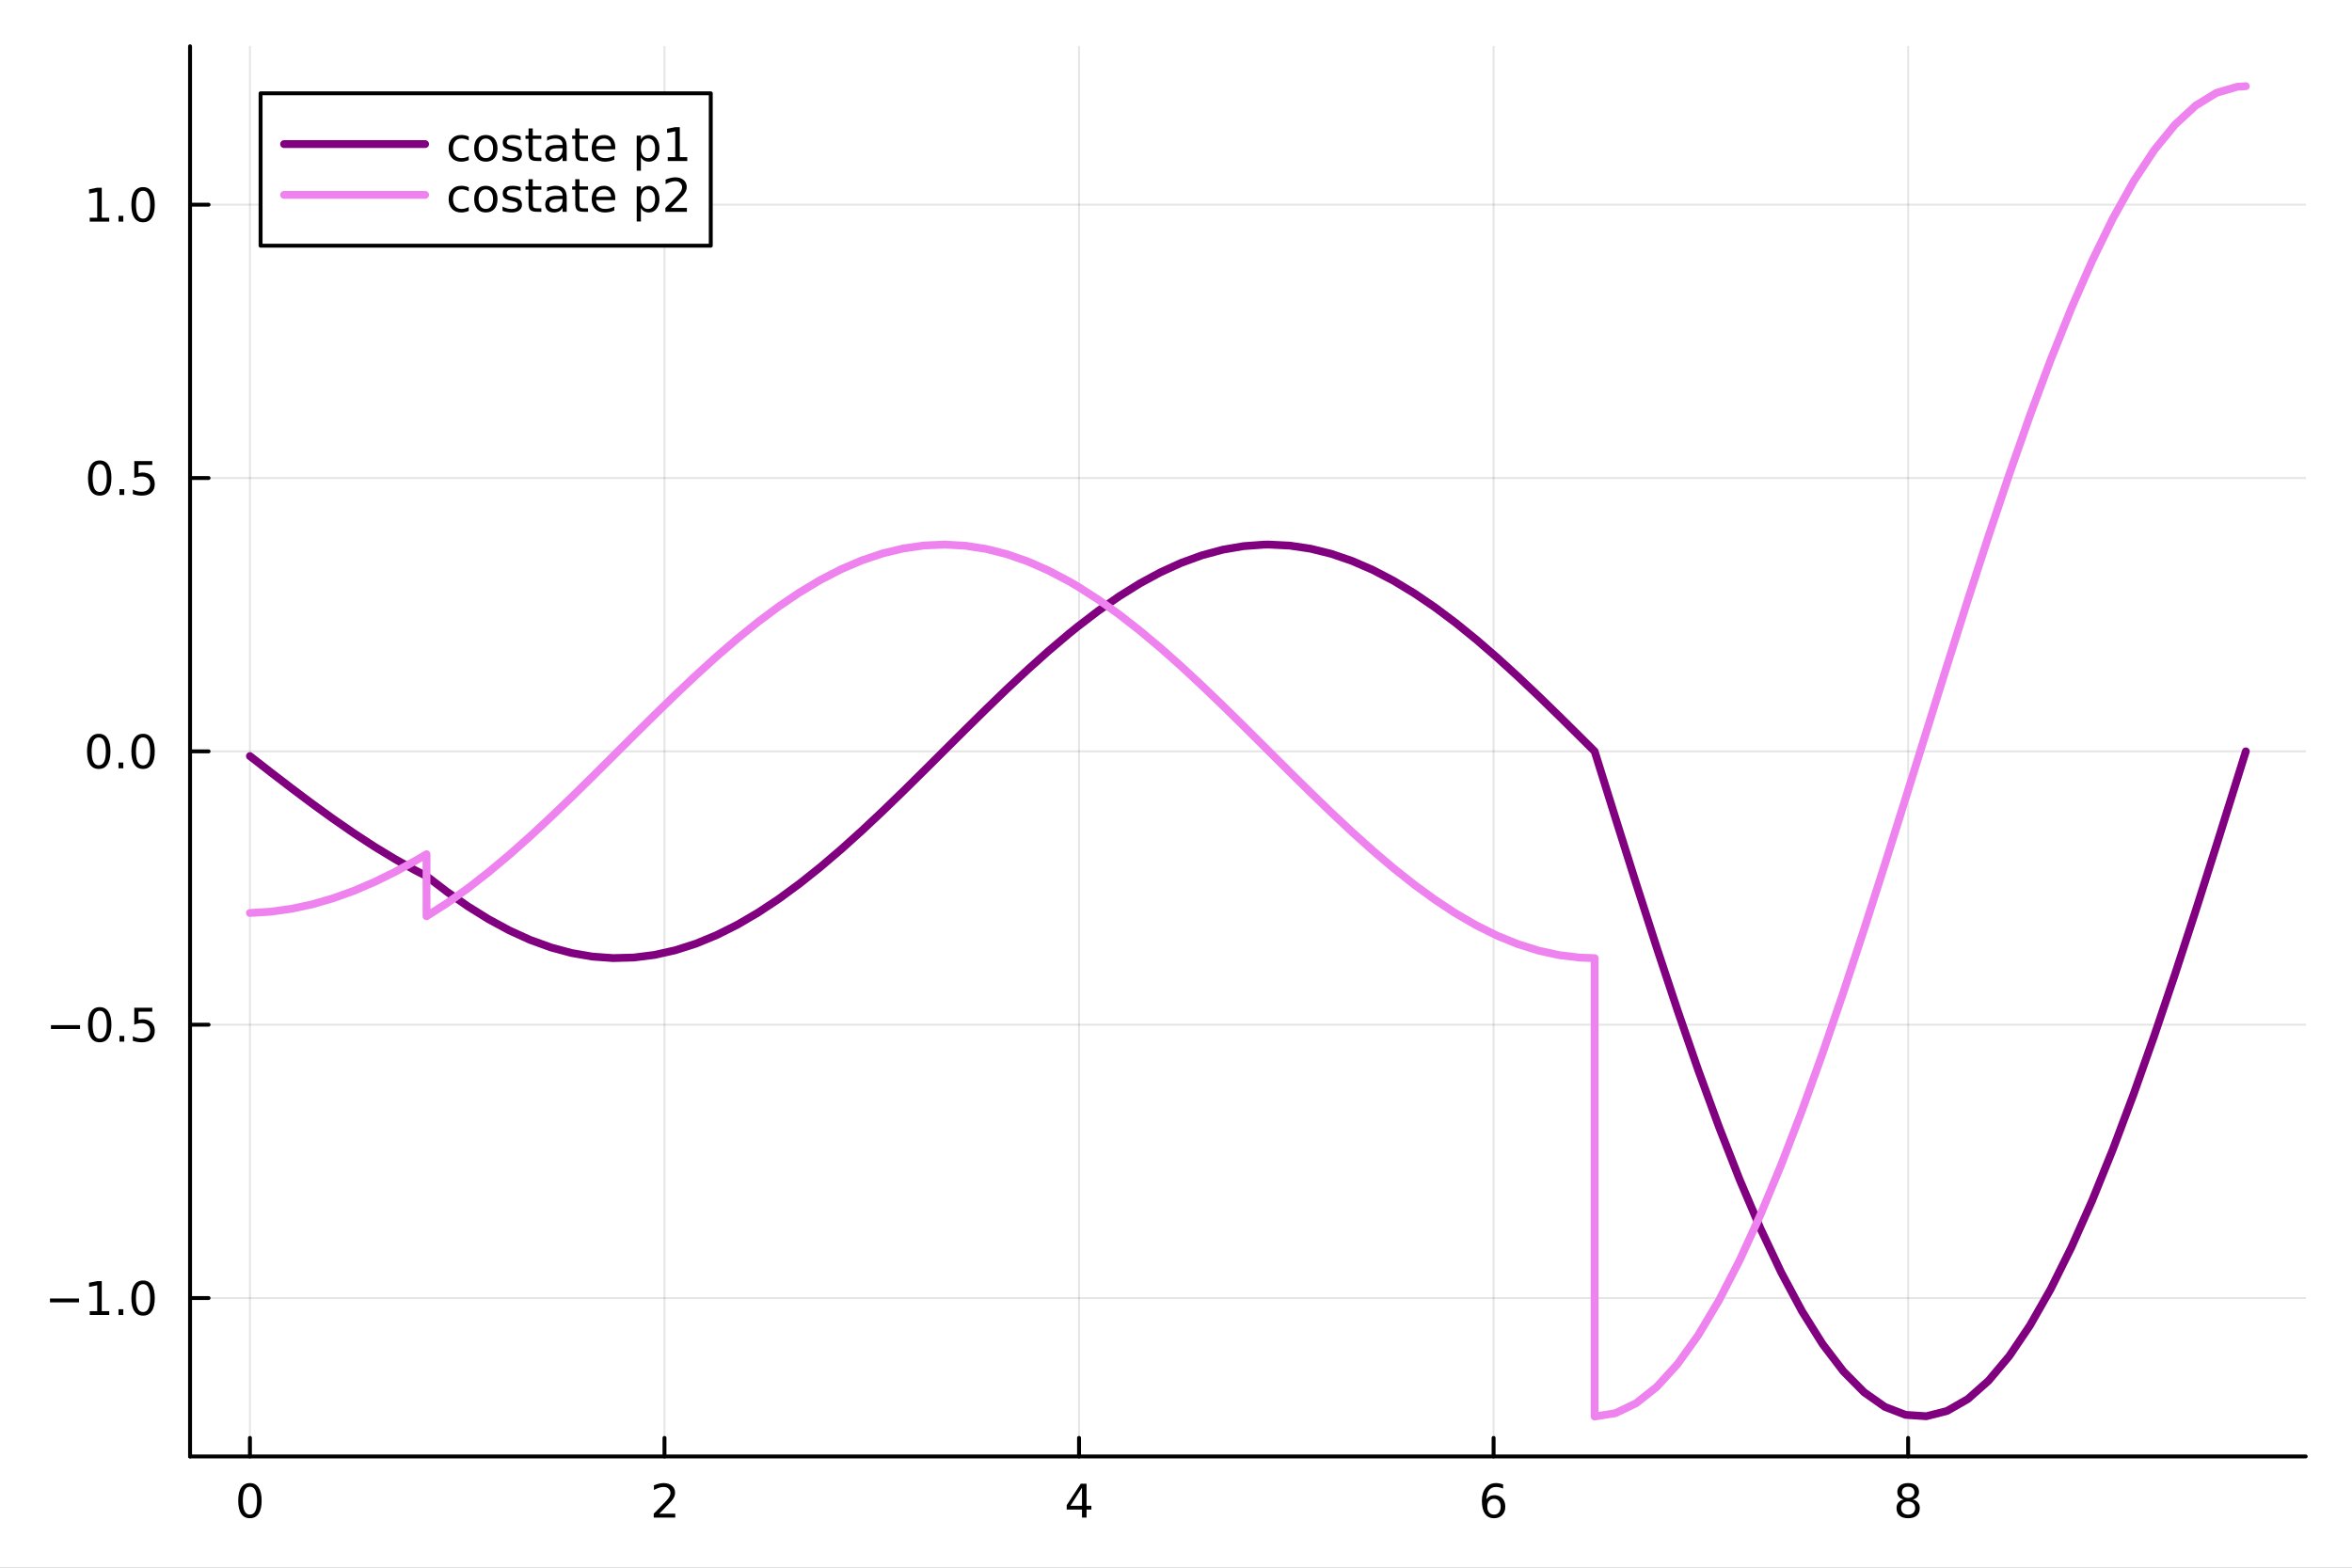 <?xml version="1.0" encoding="utf-8"?>
<svg xmlns="http://www.w3.org/2000/svg" xmlns:xlink="http://www.w3.org/1999/xlink" width="600" height="400" viewBox="0 0 2400 1600">
<rect x="0" y="0" width="2400" height="1600" fill="#808080" stroke="none"/>
<defs>
  <clipPath id="clip790">
    <rect x="0" y="0" width="2400" height="1600"/>
  </clipPath>
</defs>
<path clip-path="url(#clip790)" d="M0 1600 L2400 1600 L2400 0 L0 0  Z" fill="#ffffff" fill-rule="evenodd" fill-opacity="1"/>
<defs>
  <clipPath id="clip791">
    <rect x="480" y="0" width="1681" height="1600"/>
  </clipPath>
</defs>
<path clip-path="url(#clip790)" d="M193.936 1486.45 L2352.76 1486.45 L2352.76 47.244 L193.936 47.244  Z" fill="#ffffff" fill-rule="evenodd" fill-opacity="1"/>
<defs>
  <clipPath id="clip792">
    <rect x="193" y="47" width="2160" height="1440"/>
  </clipPath>
</defs>
<polyline clip-path="url(#clip792)" style="stroke:#000000; stroke-linecap:round; stroke-linejoin:round; stroke-width:2; stroke-opacity:0.1; fill:none" points="255.035,1486.45 255.035,47.244 "/>
<polyline clip-path="url(#clip792)" style="stroke:#000000; stroke-linecap:round; stroke-linejoin:round; stroke-width:2; stroke-opacity:0.1; fill:none" points="678.049,1486.45 678.049,47.244 "/>
<polyline clip-path="url(#clip792)" style="stroke:#000000; stroke-linecap:round; stroke-linejoin:round; stroke-width:2; stroke-opacity:0.1; fill:none" points="1101.06,1486.45 1101.06,47.244 "/>
<polyline clip-path="url(#clip792)" style="stroke:#000000; stroke-linecap:round; stroke-linejoin:round; stroke-width:2; stroke-opacity:0.1; fill:none" points="1524.08,1486.45 1524.08,47.244 "/>
<polyline clip-path="url(#clip792)" style="stroke:#000000; stroke-linecap:round; stroke-linejoin:round; stroke-width:2; stroke-opacity:0.1; fill:none" points="1947.09,1486.45 1947.09,47.244 "/>
<polyline clip-path="url(#clip792)" style="stroke:#000000; stroke-linecap:round; stroke-linejoin:round; stroke-width:2; stroke-opacity:0.1; fill:none" points="193.936,1324.81 2352.76,1324.81 "/>
<polyline clip-path="url(#clip792)" style="stroke:#000000; stroke-linecap:round; stroke-linejoin:round; stroke-width:2; stroke-opacity:0.1; fill:none" points="193.936,1045.83 2352.76,1045.83 "/>
<polyline clip-path="url(#clip792)" style="stroke:#000000; stroke-linecap:round; stroke-linejoin:round; stroke-width:2; stroke-opacity:0.1; fill:none" points="193.936,766.846 2352.76,766.846 "/>
<polyline clip-path="url(#clip792)" style="stroke:#000000; stroke-linecap:round; stroke-linejoin:round; stroke-width:2; stroke-opacity:0.1; fill:none" points="193.936,487.864 2352.76,487.864 "/>
<polyline clip-path="url(#clip792)" style="stroke:#000000; stroke-linecap:round; stroke-linejoin:round; stroke-width:2; stroke-opacity:0.1; fill:none" points="193.936,208.881 2352.76,208.881 "/>
<polyline clip-path="url(#clip790)" style="stroke:#000000; stroke-linecap:round; stroke-linejoin:round; stroke-width:4; stroke-opacity:1; fill:none" points="193.936,1486.45 2352.76,1486.45 "/>
<polyline clip-path="url(#clip790)" style="stroke:#000000; stroke-linecap:round; stroke-linejoin:round; stroke-width:4; stroke-opacity:1; fill:none" points="255.035,1486.45 255.035,1467.55 "/>
<polyline clip-path="url(#clip790)" style="stroke:#000000; stroke-linecap:round; stroke-linejoin:round; stroke-width:4; stroke-opacity:1; fill:none" points="678.049,1486.45 678.049,1467.55 "/>
<polyline clip-path="url(#clip790)" style="stroke:#000000; stroke-linecap:round; stroke-linejoin:round; stroke-width:4; stroke-opacity:1; fill:none" points="1101.06,1486.45 1101.06,1467.55 "/>
<polyline clip-path="url(#clip790)" style="stroke:#000000; stroke-linecap:round; stroke-linejoin:round; stroke-width:4; stroke-opacity:1; fill:none" points="1524.08,1486.45 1524.08,1467.55 "/>
<polyline clip-path="url(#clip790)" style="stroke:#000000; stroke-linecap:round; stroke-linejoin:round; stroke-width:4; stroke-opacity:1; fill:none" points="1947.09,1486.45 1947.09,1467.55 "/>
<path clip-path="url(#clip790)" d="M255.035 1517.37 Q251.424 1517.37 249.595 1520.93 Q247.789 1524.47 247.789 1531.6 Q247.789 1538.71 249.595 1542.27 Q251.424 1545.82 255.035 1545.82 Q258.669 1545.82 260.474 1542.27 Q262.303 1538.71 262.303 1531.6 Q262.303 1524.47 260.474 1520.93 Q258.669 1517.37 255.035 1517.37 M255.035 1513.66 Q260.845 1513.66 263.9 1518.27 Q266.979 1522.85 266.979 1531.6 Q266.979 1540.33 263.9 1544.94 Q260.845 1549.52 255.035 1549.52 Q249.225 1549.52 246.146 1544.94 Q243.09 1540.33 243.09 1531.6 Q243.09 1522.85 246.146 1518.27 Q249.225 1513.66 255.035 1513.66 Z" fill="#000000" fill-rule="nonzero" fill-opacity="1" /><path clip-path="url(#clip790)" d="M672.701 1544.91 L689.021 1544.91 L689.021 1548.85 L667.076 1548.85 L667.076 1544.91 Q669.738 1542.16 674.322 1537.53 Q678.928 1532.88 680.109 1531.53 Q682.354 1529.01 683.234 1527.27 Q684.136 1525.51 684.136 1523.82 Q684.136 1521.07 682.192 1519.33 Q680.271 1517.6 677.169 1517.6 Q674.97 1517.6 672.516 1518.36 Q670.086 1519.13 667.308 1520.68 L667.308 1515.95 Q670.132 1514.82 672.586 1514.24 Q675.039 1513.66 677.076 1513.66 Q682.447 1513.66 685.641 1516.35 Q688.836 1519.03 688.836 1523.52 Q688.836 1525.65 688.025 1527.57 Q687.238 1529.47 685.132 1532.07 Q684.553 1532.74 681.451 1535.95 Q678.349 1539.15 672.701 1544.91 Z" fill="#000000" fill-rule="nonzero" fill-opacity="1" /><path clip-path="url(#clip790)" d="M1104.07 1518.36 L1092.27 1536.81 L1104.07 1536.81 L1104.07 1518.36 M1102.84 1514.29 L1108.72 1514.29 L1108.72 1536.81 L1113.65 1536.81 L1113.65 1540.7 L1108.72 1540.7 L1108.72 1548.85 L1104.07 1548.85 L1104.07 1540.7 L1088.47 1540.7 L1088.47 1536.19 L1102.84 1514.29 Z" fill="#000000" fill-rule="nonzero" fill-opacity="1" /><path clip-path="url(#clip790)" d="M1524.48 1529.7 Q1521.33 1529.7 1519.48 1531.86 Q1517.65 1534.01 1517.65 1537.76 Q1517.65 1541.49 1519.48 1543.66 Q1521.33 1545.82 1524.48 1545.82 Q1527.63 1545.82 1529.46 1543.66 Q1531.31 1541.49 1531.31 1537.76 Q1531.31 1534.01 1529.46 1531.86 Q1527.63 1529.7 1524.48 1529.7 M1533.76 1515.05 L1533.76 1519.31 Q1532 1518.48 1530.2 1518.04 Q1528.42 1517.6 1526.66 1517.6 Q1522.03 1517.6 1519.57 1520.72 Q1517.14 1523.85 1516.8 1530.17 Q1518.16 1528.15 1520.22 1527.09 Q1522.28 1526 1524.76 1526 Q1529.97 1526 1532.98 1529.17 Q1536.01 1532.32 1536.01 1537.76 Q1536.01 1543.08 1532.86 1546.3 Q1529.71 1549.52 1524.48 1549.52 Q1518.49 1549.52 1515.31 1544.94 Q1512.14 1540.33 1512.14 1531.6 Q1512.14 1523.41 1516.03 1518.55 Q1519.92 1513.66 1526.47 1513.66 Q1528.23 1513.66 1530.01 1514.01 Q1531.82 1514.36 1533.76 1515.05 Z" fill="#000000" fill-rule="nonzero" fill-opacity="1" /><path clip-path="url(#clip790)" d="M1947.09 1532.44 Q1943.76 1532.44 1941.84 1534.22 Q1939.94 1536 1939.94 1539.13 Q1939.94 1542.25 1941.84 1544.03 Q1943.76 1545.82 1947.09 1545.82 Q1950.42 1545.82 1952.34 1544.03 Q1954.27 1542.23 1954.27 1539.13 Q1954.27 1536 1952.34 1534.22 Q1950.45 1532.44 1947.09 1532.44 M1942.41 1530.45 Q1939.4 1529.7 1937.72 1527.64 Q1936.05 1525.58 1936.05 1522.62 Q1936.05 1518.48 1938.99 1516.07 Q1941.95 1513.66 1947.09 1513.66 Q1952.25 1513.66 1955.19 1516.07 Q1958.13 1518.48 1958.13 1522.62 Q1958.13 1525.58 1956.44 1527.64 Q1954.78 1529.7 1951.79 1530.45 Q1955.17 1531.23 1957.04 1533.52 Q1958.94 1535.82 1958.94 1539.13 Q1958.94 1544.15 1955.86 1546.83 Q1952.81 1549.52 1947.09 1549.52 Q1941.37 1549.52 1938.29 1546.83 Q1935.24 1544.15 1935.24 1539.13 Q1935.24 1535.82 1937.14 1533.52 Q1939.03 1531.23 1942.41 1530.45 M1940.7 1523.06 Q1940.7 1525.75 1942.37 1527.25 Q1944.06 1528.76 1947.09 1528.76 Q1950.1 1528.76 1951.79 1527.25 Q1953.5 1525.75 1953.5 1523.06 Q1953.5 1520.38 1951.79 1518.87 Q1950.1 1517.37 1947.09 1517.37 Q1944.06 1517.37 1942.37 1518.87 Q1940.7 1520.38 1940.7 1523.06 Z" fill="#000000" fill-rule="nonzero" fill-opacity="1" /><polyline clip-path="url(#clip790)" style="stroke:#000000; stroke-linecap:round; stroke-linejoin:round; stroke-width:4; stroke-opacity:1; fill:none" points="193.936,1486.45 193.936,47.244 "/>
<polyline clip-path="url(#clip790)" style="stroke:#000000; stroke-linecap:round; stroke-linejoin:round; stroke-width:4; stroke-opacity:1; fill:none" points="193.936,1324.81 212.834,1324.81 "/>
<polyline clip-path="url(#clip790)" style="stroke:#000000; stroke-linecap:round; stroke-linejoin:round; stroke-width:4; stroke-opacity:1; fill:none" points="193.936,1045.83 212.834,1045.83 "/>
<polyline clip-path="url(#clip790)" style="stroke:#000000; stroke-linecap:round; stroke-linejoin:round; stroke-width:4; stroke-opacity:1; fill:none" points="193.936,766.846 212.834,766.846 "/>
<polyline clip-path="url(#clip790)" style="stroke:#000000; stroke-linecap:round; stroke-linejoin:round; stroke-width:4; stroke-opacity:1; fill:none" points="193.936,487.864 212.834,487.864 "/>
<polyline clip-path="url(#clip790)" style="stroke:#000000; stroke-linecap:round; stroke-linejoin:round; stroke-width:4; stroke-opacity:1; fill:none" points="193.936,208.881 212.834,208.881 "/>
<path clip-path="url(#clip790)" d="M50.992 1325.26 L80.668 1325.26 L80.668 1329.2 L50.992 1329.2 L50.992 1325.26 Z" fill="#000000" fill-rule="nonzero" fill-opacity="1" /><path clip-path="url(#clip790)" d="M91.571 1338.16 L99.21 1338.16 L99.21 1311.79 L90.899 1313.46 L90.899 1309.2 L99.163 1307.53 L103.839 1307.53 L103.839 1338.16 L111.478 1338.16 L111.478 1342.09 L91.571 1342.09 L91.571 1338.16 Z" fill="#000000" fill-rule="nonzero" fill-opacity="1" /><path clip-path="url(#clip790)" d="M120.922 1336.21 L125.807 1336.21 L125.807 1342.09 L120.922 1342.09 L120.922 1336.21 Z" fill="#000000" fill-rule="nonzero" fill-opacity="1" /><path clip-path="url(#clip790)" d="M145.992 1310.61 Q142.381 1310.61 140.552 1314.17 Q138.746 1317.72 138.746 1324.85 Q138.746 1331.95 140.552 1335.52 Q142.381 1339.06 145.992 1339.06 Q149.626 1339.06 151.431 1335.52 Q153.26 1331.95 153.26 1324.85 Q153.26 1317.72 151.431 1314.17 Q149.626 1310.61 145.992 1310.61 M145.992 1306.91 Q151.802 1306.91 154.857 1311.51 Q157.936 1316.1 157.936 1324.85 Q157.936 1333.57 154.857 1338.18 Q151.802 1342.76 145.992 1342.76 Q140.181 1342.76 137.103 1338.18 Q134.047 1333.57 134.047 1324.85 Q134.047 1316.1 137.103 1311.51 Q140.181 1306.91 145.992 1306.91 Z" fill="#000000" fill-rule="nonzero" fill-opacity="1" /><path clip-path="url(#clip790)" d="M51.987 1046.28 L81.663 1046.28 L81.663 1050.22 L51.987 1050.22 L51.987 1046.28 Z" fill="#000000" fill-rule="nonzero" fill-opacity="1" /><path clip-path="url(#clip790)" d="M101.756 1031.63 Q98.145 1031.63 96.316 1035.19 Q94.51 1038.73 94.51 1045.86 Q94.51 1052.97 96.316 1056.53 Q98.145 1060.08 101.756 1060.08 Q105.39 1060.08 107.196 1056.53 Q109.024 1052.97 109.024 1045.86 Q109.024 1038.73 107.196 1035.19 Q105.39 1031.63 101.756 1031.63 M101.756 1027.92 Q107.566 1027.92 110.621 1032.53 Q113.7 1037.11 113.7 1045.86 Q113.7 1054.59 110.621 1059.2 Q107.566 1063.78 101.756 1063.78 Q95.946 1063.78 92.867 1059.2 Q89.811 1054.59 89.811 1045.86 Q89.811 1037.11 92.867 1032.53 Q95.946 1027.92 101.756 1027.92 Z" fill="#000000" fill-rule="nonzero" fill-opacity="1" /><path clip-path="url(#clip790)" d="M121.918 1057.23 L126.802 1057.23 L126.802 1063.11 L121.918 1063.11 L121.918 1057.23 Z" fill="#000000" fill-rule="nonzero" fill-opacity="1" /><path clip-path="url(#clip790)" d="M137.033 1028.55 L155.39 1028.55 L155.39 1032.48 L141.316 1032.48 L141.316 1040.96 Q142.334 1040.61 143.353 1040.45 Q144.371 1040.26 145.39 1040.26 Q151.177 1040.26 154.556 1043.43 Q157.936 1046.6 157.936 1052.02 Q157.936 1057.6 154.464 1060.7 Q150.992 1063.78 144.672 1063.78 Q142.496 1063.78 140.228 1063.41 Q137.982 1063.04 135.575 1062.3 L135.575 1057.6 Q137.658 1058.73 139.881 1059.29 Q142.103 1059.84 144.58 1059.84 Q148.584 1059.84 150.922 1057.74 Q153.26 1055.63 153.26 1052.02 Q153.26 1048.41 150.922 1046.3 Q148.584 1044.2 144.58 1044.2 Q142.705 1044.2 140.83 1044.61 Q138.978 1045.03 137.033 1045.91 L137.033 1028.55 Z" fill="#000000" fill-rule="nonzero" fill-opacity="1" /><path clip-path="url(#clip790)" d="M100.76 752.645 Q97.149 752.645 95.321 756.209 Q93.515 759.751 93.515 766.881 Q93.515 773.987 95.321 777.552 Q97.149 781.094 100.76 781.094 Q104.395 781.094 106.2 777.552 Q108.029 773.987 108.029 766.881 Q108.029 759.751 106.2 756.209 Q104.395 752.645 100.76 752.645 M100.76 748.941 Q106.571 748.941 109.626 753.547 Q112.705 758.131 112.705 766.881 Q112.705 775.608 109.626 780.214 Q106.571 784.797 100.76 784.797 Q94.95 784.797 91.871 780.214 Q88.816 775.608 88.816 766.881 Q88.816 758.131 91.871 753.547 Q94.95 748.941 100.76 748.941 Z" fill="#000000" fill-rule="nonzero" fill-opacity="1" /><path clip-path="url(#clip790)" d="M120.922 778.246 L125.807 778.246 L125.807 784.126 L120.922 784.126 L120.922 778.246 Z" fill="#000000" fill-rule="nonzero" fill-opacity="1" /><path clip-path="url(#clip790)" d="M145.992 752.645 Q142.381 752.645 140.552 756.209 Q138.746 759.751 138.746 766.881 Q138.746 773.987 140.552 777.552 Q142.381 781.094 145.992 781.094 Q149.626 781.094 151.431 777.552 Q153.26 773.987 153.26 766.881 Q153.26 759.751 151.431 756.209 Q149.626 752.645 145.992 752.645 M145.992 748.941 Q151.802 748.941 154.857 753.547 Q157.936 758.131 157.936 766.881 Q157.936 775.608 154.857 780.214 Q151.802 784.797 145.992 784.797 Q140.181 784.797 137.103 780.214 Q134.047 775.608 134.047 766.881 Q134.047 758.131 137.103 753.547 Q140.181 748.941 145.992 748.941 Z" fill="#000000" fill-rule="nonzero" fill-opacity="1" /><path clip-path="url(#clip790)" d="M101.756 473.662 Q98.145 473.662 96.316 477.227 Q94.51 480.769 94.51 487.898 Q94.51 495.005 96.316 498.569 Q98.145 502.111 101.756 502.111 Q105.39 502.111 107.196 498.569 Q109.024 495.005 109.024 487.898 Q109.024 480.769 107.196 477.227 Q105.39 473.662 101.756 473.662 M101.756 469.959 Q107.566 469.959 110.621 474.565 Q113.7 479.148 113.7 487.898 Q113.7 496.625 110.621 501.232 Q107.566 505.815 101.756 505.815 Q95.946 505.815 92.867 501.232 Q89.811 496.625 89.811 487.898 Q89.811 479.148 92.867 474.565 Q95.946 469.959 101.756 469.959 Z" fill="#000000" fill-rule="nonzero" fill-opacity="1" /><path clip-path="url(#clip790)" d="M121.918 499.264 L126.802 499.264 L126.802 505.144 L121.918 505.144 L121.918 499.264 Z" fill="#000000" fill-rule="nonzero" fill-opacity="1" /><path clip-path="url(#clip790)" d="M137.033 470.584 L155.39 470.584 L155.39 474.519 L141.316 474.519 L141.316 482.991 Q142.334 482.644 143.353 482.482 Q144.371 482.296 145.39 482.296 Q151.177 482.296 154.556 485.468 Q157.936 488.639 157.936 494.056 Q157.936 499.634 154.464 502.736 Q150.992 505.815 144.672 505.815 Q142.496 505.815 140.228 505.444 Q137.982 505.074 135.575 504.333 L135.575 499.634 Q137.658 500.769 139.881 501.324 Q142.103 501.88 144.58 501.88 Q148.584 501.88 150.922 499.773 Q153.26 497.667 153.26 494.056 Q153.26 490.445 150.922 488.338 Q148.584 486.232 144.58 486.232 Q142.705 486.232 140.83 486.648 Q138.978 487.065 137.033 487.945 L137.033 470.584 Z" fill="#000000" fill-rule="nonzero" fill-opacity="1" /><path clip-path="url(#clip790)" d="M91.571 222.226 L99.21 222.226 L99.21 195.86 L90.899 197.527 L90.899 193.268 L99.163 191.601 L103.839 191.601 L103.839 222.226 L111.478 222.226 L111.478 226.161 L91.571 226.161 L91.571 222.226 Z" fill="#000000" fill-rule="nonzero" fill-opacity="1" /><path clip-path="url(#clip790)" d="M120.922 220.281 L125.807 220.281 L125.807 226.161 L120.922 226.161 L120.922 220.281 Z" fill="#000000" fill-rule="nonzero" fill-opacity="1" /><path clip-path="url(#clip790)" d="M145.992 194.68 Q142.381 194.68 140.552 198.245 Q138.746 201.786 138.746 208.916 Q138.746 216.022 140.552 219.587 Q142.381 223.129 145.992 223.129 Q149.626 223.129 151.431 219.587 Q153.26 216.022 153.26 208.916 Q153.26 201.786 151.431 198.245 Q149.626 194.68 145.992 194.68 M145.992 190.976 Q151.802 190.976 154.857 195.583 Q157.936 200.166 157.936 208.916 Q157.936 217.643 154.857 222.249 Q151.802 226.832 145.992 226.832 Q140.181 226.832 137.103 222.249 Q134.047 217.643 134.047 208.916 Q134.047 200.166 137.103 195.583 Q140.181 190.976 145.992 190.976 Z" fill="#000000" fill-rule="nonzero" fill-opacity="1" /><polyline clip-path="url(#clip792)" style="stroke:#800080; stroke-linecap:round; stroke-linejoin:round; stroke-width:8; stroke-opacity:1; fill:none" points="255.035,771.686 276.185,788.13 297.336,804.36 318.487,820.216 339.637,835.539 360.788,850.175 381.939,863.979 403.09,876.812 424.24,888.546 435.231,894.171 456.382,910.338 477.533,925.071 498.684,938.224 519.834,949.664 540.985,959.277 562.136,966.968 583.286,972.659 604.437,976.294 625.588,977.836 646.738,977.269 667.889,974.601 689.04,969.856 710.19,963.083 731.341,954.35 752.492,943.743 773.643,931.368 794.793,917.349 815.944,901.827 837.095,884.956 858.245,866.905 879.396,847.854 900.547,827.994 921.697,807.523 942.848,786.645 963.999,765.57 985.149,744.507 1006.3,723.668 1027.45,703.26 1048.6,683.487 1069.75,664.547 1090.9,646.629 1099.7,639.521 1120.85,623.354 1142,608.62 1163.15,595.468 1184.3,584.028 1205.45,574.415 1226.6,566.724 1247.75,561.033 1268.91,557.398 1290.06,555.856 1294.95,555.8 1316.1,556.854 1337.26,560.007 1358.41,565.226 1379.56,572.46 1400.71,581.636 1421.86,592.662 1443.01,605.429 1464.16,619.809 1485.31,635.658 1506.46,652.817 1527.61,671.116 1548.76,690.372 1569.91,710.391 1591.06,730.975 1612.21,751.917 1627.19,766.846 1648.34,834.62 1669.49,901.717 1690.64,967.466 1711.79,1031.21 1732.94,1092.31 1754.09,1150.16 1775.24,1204.19 1796.39,1253.84 1817.54,1298.62 1838.7,1338.1 1859.85,1371.86 1881,1399.58 1902.15,1420.98 1923.3,1435.84 1944.45,1444.02 1965.6,1445.43 1986.75,1440.06 2007.9,1427.96 2029.05,1409.26 2050.2,1384.14 2071.35,1352.85 2092.5,1315.71 2113.65,1273.08 2134.81,1225.4 2155.96,1173.13 2177.11,1116.8 2198.26,1056.98 2219.41,994.259 2240.56,929.265 2261.71,862.648 2282.86,795.074 2291.66,766.846 "/>
<polyline clip-path="url(#clip792)" style="stroke:#ee82ee; stroke-linecap:round; stroke-linejoin:round; stroke-width:8; stroke-opacity:1; fill:none" points="255.035,931.796 276.185,930.489 297.336,927.547 318.487,922.999 339.637,916.89 360.788,909.283 381.939,900.252 403.09,889.889 424.24,878.296 435.231,871.824 435.231,935.157 456.382,921.605 477.533,906.507 498.684,890.013 519.834,872.288 540.985,853.51 562.136,833.866 583.286,813.553 604.437,792.772 625.588,771.733 646.738,750.645 667.889,729.718 689.04,709.163 710.19,689.184 731.341,669.981 752.492,651.746 773.643,634.66 794.793,618.896 815.944,604.61 837.095,591.945 858.245,581.027 879.396,571.966 900.547,564.853 921.697,559.757 942.848,556.731 963.999,555.804 985.149,556.985 1006.3,560.264 1027.45,565.607 1048.6,572.96 1069.75,582.251 1090.9,593.386 1099.7,598.534 1120.85,612.087 1142,627.185 1163.15,643.679 1184.3,661.404 1205.45,680.182 1226.6,699.826 1247.75,720.139 1268.91,740.92 1290.06,761.959 1294.95,766.846 1316.1,787.915 1337.26,808.774 1358.41,829.214 1379.56,849.031 1400.71,868.027 1421.86,886.012 1443.01,902.806 1464.16,918.241 1485.31,932.164 1506.46,944.435 1527.61,954.932 1548.76,963.549 1569.91,970.201 1591.06,974.821 1612.21,977.363 1627.19,977.892 1627.19,1445.72 1648.34,1442.32 1669.49,1432.18 1690.64,1415.39 1711.79,1392.13 1732.94,1362.61 1754.09,1327.14 1775.24,1286.07 1796.39,1239.82 1817.54,1188.84 1838.7,1133.64 1859.85,1074.78 1881,1012.84 1902.15,948.443 1923.3,882.232 1944.45,814.867 1965.6,747.023 1986.75,679.377 2007.9,612.605 2029.05,547.374 2050.2,484.337 2071.35,424.121 2092.5,367.33 2113.65,314.531 2134.81,266.252 2155.96,222.974 2177.11,185.13 2198.26,153.099 2219.41,127.2 2240.56,107.692 2261.71,94.77 2282.86,88.563 2291.66,87.976 "/>
<path clip-path="url(#clip790)" d="M265.897 250.738 L725.273 250.738 L725.273 95.218 L265.897 95.218  Z" fill="#ffffff" fill-rule="evenodd" fill-opacity="1"/>
<polyline clip-path="url(#clip790)" style="stroke:#000000; stroke-linecap:round; stroke-linejoin:round; stroke-width:4; stroke-opacity:1; fill:none" points="265.897,250.738 725.273,250.738 725.273,95.218 265.897,95.218 265.897,250.738 "/>
<polyline clip-path="url(#clip790)" style="stroke:#800080; stroke-linecap:round; stroke-linejoin:round; stroke-width:8; stroke-opacity:1; fill:none" points="289.884,147.058 433.805,147.058 "/>
<path clip-path="url(#clip790)" d="M478.301 139.407 L478.301 143.389 Q476.495 142.393 474.667 141.907 Q472.861 141.398 471.009 141.398 Q466.866 141.398 464.574 144.037 Q462.282 146.652 462.282 151.398 Q462.282 156.143 464.574 158.782 Q466.866 161.398 471.009 161.398 Q472.861 161.398 474.667 160.912 Q476.495 160.402 478.301 159.407 L478.301 163.342 Q476.519 164.176 474.597 164.592 Q472.699 165.009 470.546 165.009 Q464.69 165.009 461.241 161.328 Q457.792 157.648 457.792 151.398 Q457.792 145.055 461.264 141.421 Q464.759 137.787 470.824 137.787 Q472.792 137.787 474.667 138.203 Q476.542 138.597 478.301 139.407 Z" fill="#000000" fill-rule="nonzero" fill-opacity="1" /><path clip-path="url(#clip790)" d="M495.755 141.398 Q492.329 141.398 490.338 144.083 Q488.347 146.745 488.347 151.398 Q488.347 156.051 490.315 158.736 Q492.305 161.398 495.755 161.398 Q499.157 161.398 501.148 158.713 Q503.139 156.027 503.139 151.398 Q503.139 146.791 501.148 144.106 Q499.157 141.398 495.755 141.398 M495.755 137.787 Q501.31 137.787 504.481 141.398 Q507.653 145.009 507.653 151.398 Q507.653 157.764 504.481 161.398 Q501.31 165.009 495.755 165.009 Q490.176 165.009 487.005 161.398 Q483.856 157.764 483.856 151.398 Q483.856 145.009 487.005 141.398 Q490.176 137.787 495.755 137.787 Z" fill="#000000" fill-rule="nonzero" fill-opacity="1" /><path clip-path="url(#clip790)" d="M531.24 139.176 L531.24 143.203 Q529.435 142.277 527.49 141.815 Q525.546 141.352 523.463 141.352 Q520.291 141.352 518.694 142.324 Q517.12 143.296 517.12 145.24 Q517.12 146.722 518.254 147.578 Q519.389 148.412 522.815 149.176 L524.273 149.5 Q528.81 150.472 530.708 152.254 Q532.629 154.014 532.629 157.185 Q532.629 160.796 529.759 162.902 Q526.912 165.009 521.912 165.009 Q519.828 165.009 517.56 164.592 Q515.315 164.199 512.815 163.388 L512.815 158.99 Q515.176 160.217 517.467 160.842 Q519.759 161.444 522.004 161.444 Q525.014 161.444 526.634 160.426 Q528.254 159.384 528.254 157.509 Q528.254 155.773 527.074 154.847 Q525.916 153.921 521.958 153.064 L520.477 152.717 Q516.518 151.884 514.759 150.171 Q513 148.435 513 145.426 Q513 141.768 515.592 139.778 Q518.185 137.787 522.953 137.787 Q525.315 137.787 527.398 138.134 Q529.481 138.481 531.24 139.176 Z" fill="#000000" fill-rule="nonzero" fill-opacity="1" /><path clip-path="url(#clip790)" d="M543.625 131.051 L543.625 138.412 L552.398 138.412 L552.398 141.722 L543.625 141.722 L543.625 155.796 Q543.625 158.967 544.481 159.87 Q545.361 160.773 548.023 160.773 L552.398 160.773 L552.398 164.338 L548.023 164.338 Q543.092 164.338 541.217 162.509 Q539.342 160.657 539.342 155.796 L539.342 141.722 L536.217 141.722 L536.217 138.412 L539.342 138.412 L539.342 131.051 L543.625 131.051 Z" fill="#000000" fill-rule="nonzero" fill-opacity="1" /><path clip-path="url(#clip790)" d="M569.782 151.305 Q564.62 151.305 562.629 152.486 Q560.638 153.666 560.638 156.514 Q560.638 158.782 562.12 160.125 Q563.625 161.444 566.194 161.444 Q569.736 161.444 571.865 158.944 Q574.018 156.421 574.018 152.254 L574.018 151.305 L569.782 151.305 M578.277 149.546 L578.277 164.338 L574.018 164.338 L574.018 160.402 Q572.56 162.763 570.384 163.898 Q568.208 165.009 565.06 165.009 Q561.078 165.009 558.717 162.787 Q556.379 160.541 556.379 156.791 Q556.379 152.416 559.296 150.194 Q562.236 147.972 568.046 147.972 L574.018 147.972 L574.018 147.555 Q574.018 144.615 572.074 143.018 Q570.152 141.398 566.657 141.398 Q564.435 141.398 562.328 141.93 Q560.222 142.463 558.277 143.527 L558.277 139.592 Q560.615 138.69 562.814 138.25 Q565.013 137.787 567.097 137.787 Q572.722 137.787 575.499 140.703 Q578.277 143.62 578.277 149.546 Z" fill="#000000" fill-rule="nonzero" fill-opacity="1" /><path clip-path="url(#clip790)" d="M591.263 131.051 L591.263 138.412 L600.036 138.412 L600.036 141.722 L591.263 141.722 L591.263 155.796 Q591.263 158.967 592.12 159.87 Q592.999 160.773 595.661 160.773 L600.036 160.773 L600.036 164.338 L595.661 164.338 Q590.731 164.338 588.856 162.509 Q586.981 160.657 586.981 155.796 L586.981 141.722 L583.856 141.722 L583.856 138.412 L586.981 138.412 L586.981 131.051 L591.263 131.051 Z" fill="#000000" fill-rule="nonzero" fill-opacity="1" /><path clip-path="url(#clip790)" d="M627.814 150.31 L627.814 152.393 L608.231 152.393 Q608.509 156.791 610.87 159.106 Q613.254 161.398 617.49 161.398 Q619.944 161.398 622.235 160.796 Q624.55 160.194 626.819 158.99 L626.819 163.018 Q624.527 163.99 622.12 164.5 Q619.712 165.009 617.235 165.009 Q611.032 165.009 607.397 161.398 Q603.786 157.787 603.786 151.629 Q603.786 145.264 607.212 141.537 Q610.661 137.787 616.495 137.787 Q621.726 137.787 624.758 141.166 Q627.814 144.523 627.814 150.31 M623.555 149.06 Q623.508 145.565 621.587 143.481 Q619.689 141.398 616.541 141.398 Q612.976 141.398 610.823 143.412 Q608.694 145.426 608.37 149.083 L623.555 149.06 Z" fill="#000000" fill-rule="nonzero" fill-opacity="1" /><path clip-path="url(#clip790)" d="M653.994 160.449 L653.994 174.199 L649.712 174.199 L649.712 138.412 L653.994 138.412 L653.994 142.347 Q655.337 140.032 657.374 138.921 Q659.434 137.787 662.281 137.787 Q667.004 137.787 669.943 141.537 Q672.906 145.287 672.906 151.398 Q672.906 157.509 669.943 161.259 Q667.004 165.009 662.281 165.009 Q659.434 165.009 657.374 163.898 Q655.337 162.763 653.994 160.449 M668.485 151.398 Q668.485 146.699 666.541 144.037 Q664.619 141.352 661.24 141.352 Q657.86 141.352 655.916 144.037 Q653.994 146.699 653.994 151.398 Q653.994 156.097 655.916 158.782 Q657.86 161.444 661.24 161.444 Q664.619 161.444 666.541 158.782 Q668.485 156.097 668.485 151.398 Z" fill="#000000" fill-rule="nonzero" fill-opacity="1" /><path clip-path="url(#clip790)" d="M681.379 160.402 L689.017 160.402 L689.017 134.037 L680.707 135.703 L680.707 131.444 L688.971 129.778 L693.647 129.778 L693.647 160.402 L701.286 160.402 L701.286 164.338 L681.379 164.338 L681.379 160.402 Z" fill="#000000" fill-rule="nonzero" fill-opacity="1" /><polyline clip-path="url(#clip790)" style="stroke:#ee82ee; stroke-linecap:round; stroke-linejoin:round; stroke-width:8; stroke-opacity:1; fill:none" points="289.884,198.898 433.805,198.898 "/>
<path clip-path="url(#clip790)" d="M478.301 191.247 L478.301 195.229 Q476.495 194.233 474.667 193.747 Q472.861 193.238 471.009 193.238 Q466.866 193.238 464.574 195.877 Q462.282 198.492 462.282 203.238 Q462.282 207.983 464.574 210.622 Q466.866 213.238 471.009 213.238 Q472.861 213.238 474.667 212.752 Q476.495 212.242 478.301 211.247 L478.301 215.182 Q476.519 216.016 474.597 216.432 Q472.699 216.849 470.546 216.849 Q464.69 216.849 461.241 213.168 Q457.792 209.488 457.792 203.238 Q457.792 196.895 461.264 193.261 Q464.759 189.627 470.824 189.627 Q472.792 189.627 474.667 190.043 Q476.542 190.437 478.301 191.247 Z" fill="#000000" fill-rule="nonzero" fill-opacity="1" /><path clip-path="url(#clip790)" d="M495.755 193.238 Q492.329 193.238 490.338 195.923 Q488.347 198.585 488.347 203.238 Q488.347 207.891 490.315 210.576 Q492.305 213.238 495.755 213.238 Q499.157 213.238 501.148 210.553 Q503.139 207.867 503.139 203.238 Q503.139 198.631 501.148 195.946 Q499.157 193.238 495.755 193.238 M495.755 189.627 Q501.31 189.627 504.481 193.238 Q507.653 196.849 507.653 203.238 Q507.653 209.604 504.481 213.238 Q501.31 216.849 495.755 216.849 Q490.176 216.849 487.005 213.238 Q483.856 209.604 483.856 203.238 Q483.856 196.849 487.005 193.238 Q490.176 189.627 495.755 189.627 Z" fill="#000000" fill-rule="nonzero" fill-opacity="1" /><path clip-path="url(#clip790)" d="M531.24 191.016 L531.24 195.043 Q529.435 194.117 527.49 193.655 Q525.546 193.192 523.463 193.192 Q520.291 193.192 518.694 194.164 Q517.12 195.136 517.12 197.08 Q517.12 198.562 518.254 199.418 Q519.389 200.252 522.815 201.016 L524.273 201.34 Q528.81 202.312 530.708 204.094 Q532.629 205.854 532.629 209.025 Q532.629 212.636 529.759 214.742 Q526.912 216.849 521.912 216.849 Q519.828 216.849 517.56 216.432 Q515.315 216.039 512.815 215.228 L512.815 210.83 Q515.176 212.057 517.467 212.682 Q519.759 213.284 522.004 213.284 Q525.014 213.284 526.634 212.266 Q528.254 211.224 528.254 209.349 Q528.254 207.613 527.074 206.687 Q525.916 205.761 521.958 204.904 L520.477 204.557 Q516.518 203.724 514.759 202.011 Q513 200.275 513 197.266 Q513 193.608 515.592 191.618 Q518.185 189.627 522.953 189.627 Q525.315 189.627 527.398 189.974 Q529.481 190.321 531.24 191.016 Z" fill="#000000" fill-rule="nonzero" fill-opacity="1" /><path clip-path="url(#clip790)" d="M543.625 182.891 L543.625 190.252 L552.398 190.252 L552.398 193.562 L543.625 193.562 L543.625 207.636 Q543.625 210.807 544.481 211.71 Q545.361 212.613 548.023 212.613 L552.398 212.613 L552.398 216.178 L548.023 216.178 Q543.092 216.178 541.217 214.349 Q539.342 212.497 539.342 207.636 L539.342 193.562 L536.217 193.562 L536.217 190.252 L539.342 190.252 L539.342 182.891 L543.625 182.891 Z" fill="#000000" fill-rule="nonzero" fill-opacity="1" /><path clip-path="url(#clip790)" d="M569.782 203.145 Q564.62 203.145 562.629 204.326 Q560.638 205.506 560.638 208.354 Q560.638 210.622 562.12 211.965 Q563.625 213.284 566.194 213.284 Q569.736 213.284 571.865 210.784 Q574.018 208.261 574.018 204.094 L574.018 203.145 L569.782 203.145 M578.277 201.386 L578.277 216.178 L574.018 216.178 L574.018 212.242 Q572.56 214.603 570.384 215.738 Q568.208 216.849 565.06 216.849 Q561.078 216.849 558.717 214.627 Q556.379 212.381 556.379 208.631 Q556.379 204.256 559.296 202.034 Q562.236 199.812 568.046 199.812 L574.018 199.812 L574.018 199.395 Q574.018 196.455 572.074 194.858 Q570.152 193.238 566.657 193.238 Q564.435 193.238 562.328 193.77 Q560.222 194.303 558.277 195.367 L558.277 191.432 Q560.615 190.53 562.814 190.09 Q565.013 189.627 567.097 189.627 Q572.722 189.627 575.499 192.543 Q578.277 195.46 578.277 201.386 Z" fill="#000000" fill-rule="nonzero" fill-opacity="1" /><path clip-path="url(#clip790)" d="M591.263 182.891 L591.263 190.252 L600.036 190.252 L600.036 193.562 L591.263 193.562 L591.263 207.636 Q591.263 210.807 592.12 211.71 Q592.999 212.613 595.661 212.613 L600.036 212.613 L600.036 216.178 L595.661 216.178 Q590.731 216.178 588.856 214.349 Q586.981 212.497 586.981 207.636 L586.981 193.562 L583.856 193.562 L583.856 190.252 L586.981 190.252 L586.981 182.891 L591.263 182.891 Z" fill="#000000" fill-rule="nonzero" fill-opacity="1" /><path clip-path="url(#clip790)" d="M627.814 202.15 L627.814 204.233 L608.231 204.233 Q608.509 208.631 610.87 210.946 Q613.254 213.238 617.49 213.238 Q619.944 213.238 622.235 212.636 Q624.55 212.034 626.819 210.83 L626.819 214.858 Q624.527 215.83 622.12 216.34 Q619.712 216.849 617.235 216.849 Q611.032 216.849 607.397 213.238 Q603.786 209.627 603.786 203.469 Q603.786 197.104 607.212 193.377 Q610.661 189.627 616.495 189.627 Q621.726 189.627 624.758 193.006 Q627.814 196.363 627.814 202.15 M623.555 200.9 Q623.508 197.405 621.587 195.321 Q619.689 193.238 616.541 193.238 Q612.976 193.238 610.823 195.252 Q608.694 197.266 608.37 200.923 L623.555 200.9 Z" fill="#000000" fill-rule="nonzero" fill-opacity="1" /><path clip-path="url(#clip790)" d="M653.994 212.289 L653.994 226.039 L649.712 226.039 L649.712 190.252 L653.994 190.252 L653.994 194.187 Q655.337 191.872 657.374 190.761 Q659.434 189.627 662.281 189.627 Q667.004 189.627 669.943 193.377 Q672.906 197.127 672.906 203.238 Q672.906 209.349 669.943 213.099 Q667.004 216.849 662.281 216.849 Q659.434 216.849 657.374 215.738 Q655.337 214.603 653.994 212.289 M668.485 203.238 Q668.485 198.539 666.541 195.877 Q664.619 193.192 661.24 193.192 Q657.86 193.192 655.916 195.877 Q653.994 198.539 653.994 203.238 Q653.994 207.937 655.916 210.622 Q657.86 213.284 661.24 213.284 Q664.619 213.284 666.541 210.622 Q668.485 207.937 668.485 203.238 Z" fill="#000000" fill-rule="nonzero" fill-opacity="1" /><path clip-path="url(#clip790)" d="M684.596 212.242 L700.915 212.242 L700.915 216.178 L678.971 216.178 L678.971 212.242 Q681.633 209.488 686.216 204.858 Q690.823 200.205 692.003 198.863 Q694.249 196.34 695.128 194.604 Q696.031 192.844 696.031 191.155 Q696.031 188.4 694.087 186.664 Q692.166 184.928 689.064 184.928 Q686.865 184.928 684.411 185.692 Q681.98 186.455 679.203 188.006 L679.203 183.284 Q682.027 182.15 684.48 181.571 Q686.934 180.993 688.971 180.993 Q694.341 180.993 697.536 183.678 Q700.73 186.363 700.73 190.854 Q700.73 192.983 699.92 194.905 Q699.133 196.803 697.027 199.395 Q696.448 200.067 693.346 203.284 Q690.244 206.479 684.596 212.242 Z" fill="#000000" fill-rule="nonzero" fill-opacity="1" /></svg>
